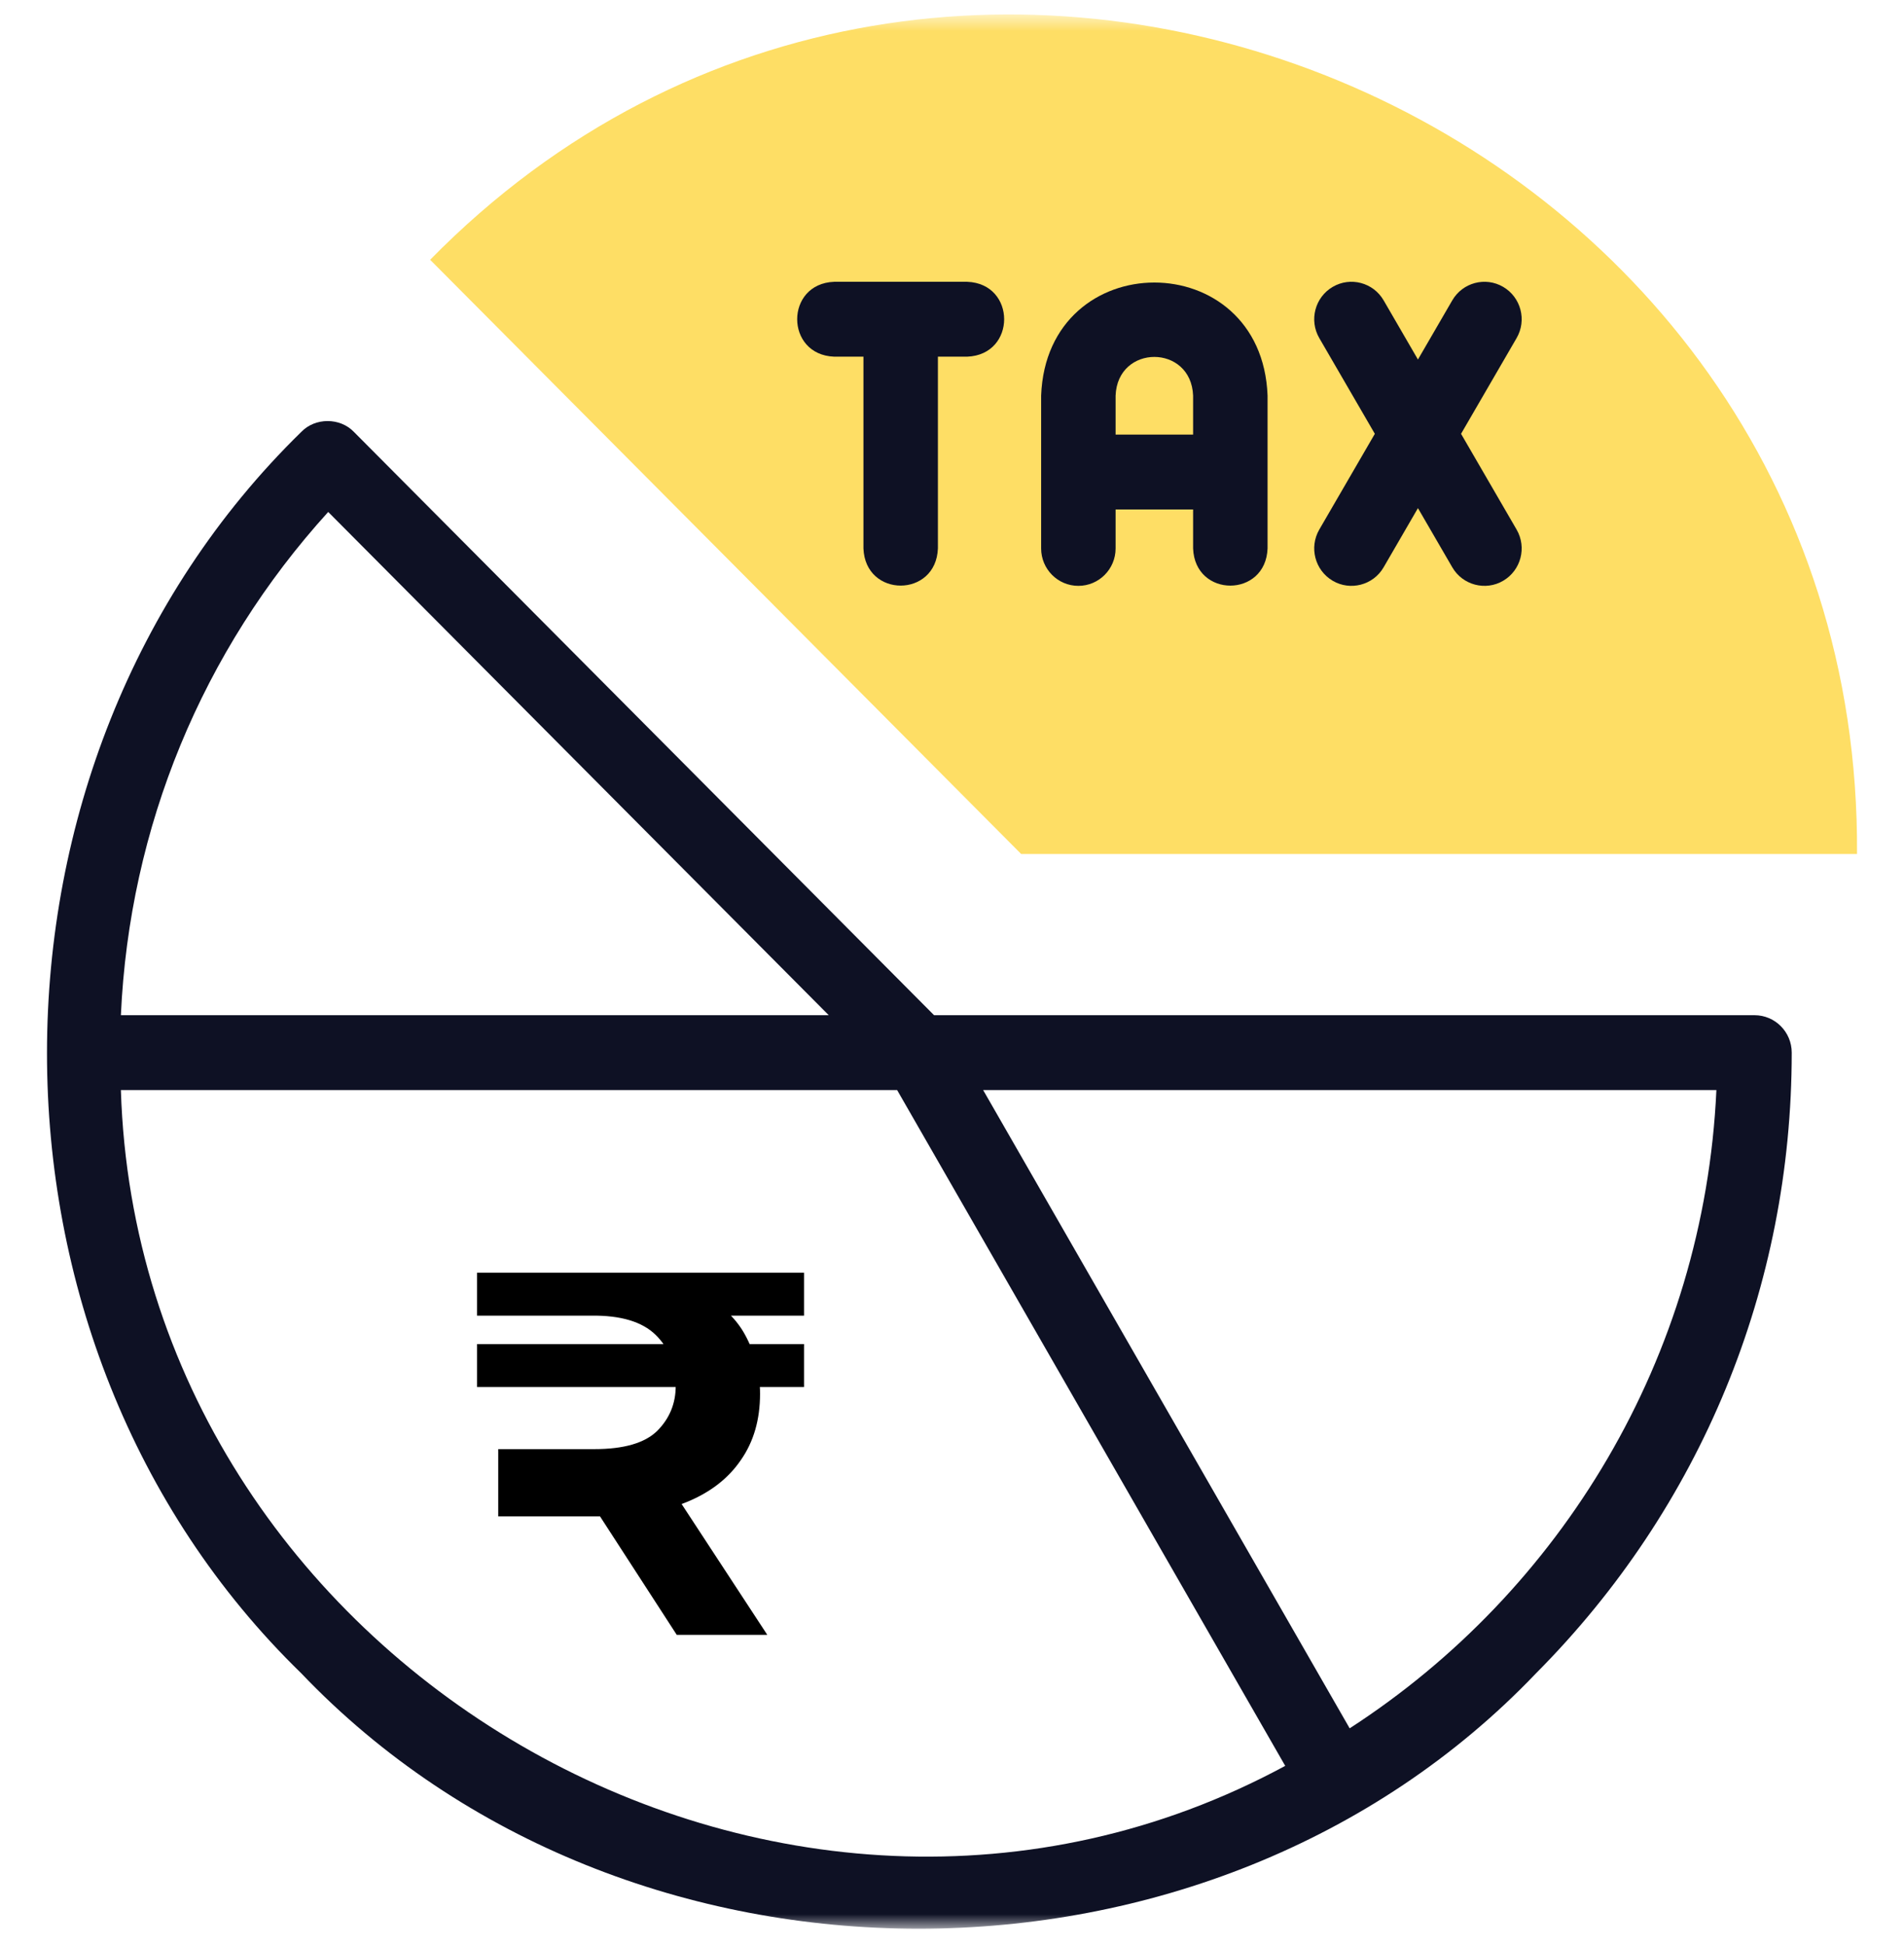 <svg width="92" height="94" viewBox="0 0 92 94" fill="none" xmlns="http://www.w3.org/2000/svg">
<mask id="mask0_1_3853" style="mask-type:luminance" maskUnits="userSpaceOnUse" x="0" y="0" width="92" height="94">
<path d="M92 0.699H0V93.201H92V0.699Z" fill="white"/>
</mask>
<g mask="url(#mask0_1_3853)">
<path fill-rule="evenodd" clip-rule="evenodd" d="M49.343 41.268H89.73C89.965 5.409 45.774 -12.909 20.784 12.553L49.343 41.268Z" fill="#FEDE65"/>
<path d="M84.776 49.057H45.133L17.102 20.872C16.432 20.171 15.227 20.171 14.557 20.872C-1.8 36.843 -1.85 64.905 14.558 80.859C30.26 97.314 58.516 97.315 74.219 80.859C82.187 72.848 86.575 62.196 86.575 50.866C86.575 49.867 85.77 49.057 84.776 49.057ZM15.859 24.739L40.044 49.057H5.841C6.252 39.973 9.762 31.455 15.859 24.739ZM5.841 52.675H43.349L62.101 85.331C37.762 98.494 6.703 80.411 5.841 52.675ZM65.215 83.517L47.505 52.675H82.935C82.342 65.612 75.418 76.914 65.215 83.517Z" fill="#0E1124"/>
<path d="M52.106 28.31C53.1 28.31 53.905 27.5 53.905 26.501V24.618H57.65V26.501C57.738 28.899 61.161 28.897 61.248 26.501V19.118C60.972 11.828 50.58 11.834 50.307 19.118V26.501C50.307 27.5 51.112 28.31 52.106 28.31ZM53.905 19.118C53.999 16.623 57.556 16.625 57.65 19.118V21H53.905V19.118Z" fill="#0E1124"/>
<path d="M64.395 28.064C65.238 28.562 66.352 28.284 66.856 27.413L68.514 24.554L70.173 27.413C70.677 28.284 71.79 28.562 72.633 28.064C73.492 27.56 73.782 26.453 73.281 25.59L70.597 20.963L73.281 16.337C73.782 15.474 73.492 14.367 72.633 13.863C71.775 13.36 70.673 13.652 70.173 14.514L68.514 17.373L66.856 14.514C66.355 13.651 65.253 13.36 64.395 13.863C63.536 14.367 63.247 15.474 63.747 16.337L66.431 20.963L63.747 25.59C63.247 26.453 63.537 27.56 64.395 28.064Z" fill="#0E1124"/>
<path d="M40.307 17.235H41.721V26.5C41.809 28.898 45.231 28.896 45.319 26.5V17.235H46.733C49.117 17.146 49.115 13.705 46.733 13.617H40.307C37.923 13.706 37.924 17.147 40.307 17.235Z" fill="#0E1124"/>
</g>
<path d="M24.075 73.275V70.025H28.725C30.142 70.025 31.15 69.733 31.75 69.15C32.35 68.55 32.65 67.825 32.65 66.975C32.65 65.958 32.325 65.133 31.675 64.5C31.025 63.867 29.992 63.558 28.575 63.575H23.05V61.5H38.85V63.575H32.825L33.675 62.45C34.742 62.933 35.517 63.617 36 64.5C36.483 65.383 36.725 66.333 36.725 67.35C36.725 68.6 36.417 69.667 35.8 70.55C35.2 71.433 34.333 72.108 33.2 72.575C32.067 73.042 30.717 73.275 29.15 73.275H24.075ZM32.7 79L28.15 71.975H32.475L37.075 79H32.7ZM23.05 67.025V64.95H38.85V67.025H23.05Z" fill="black"/>
</svg>
